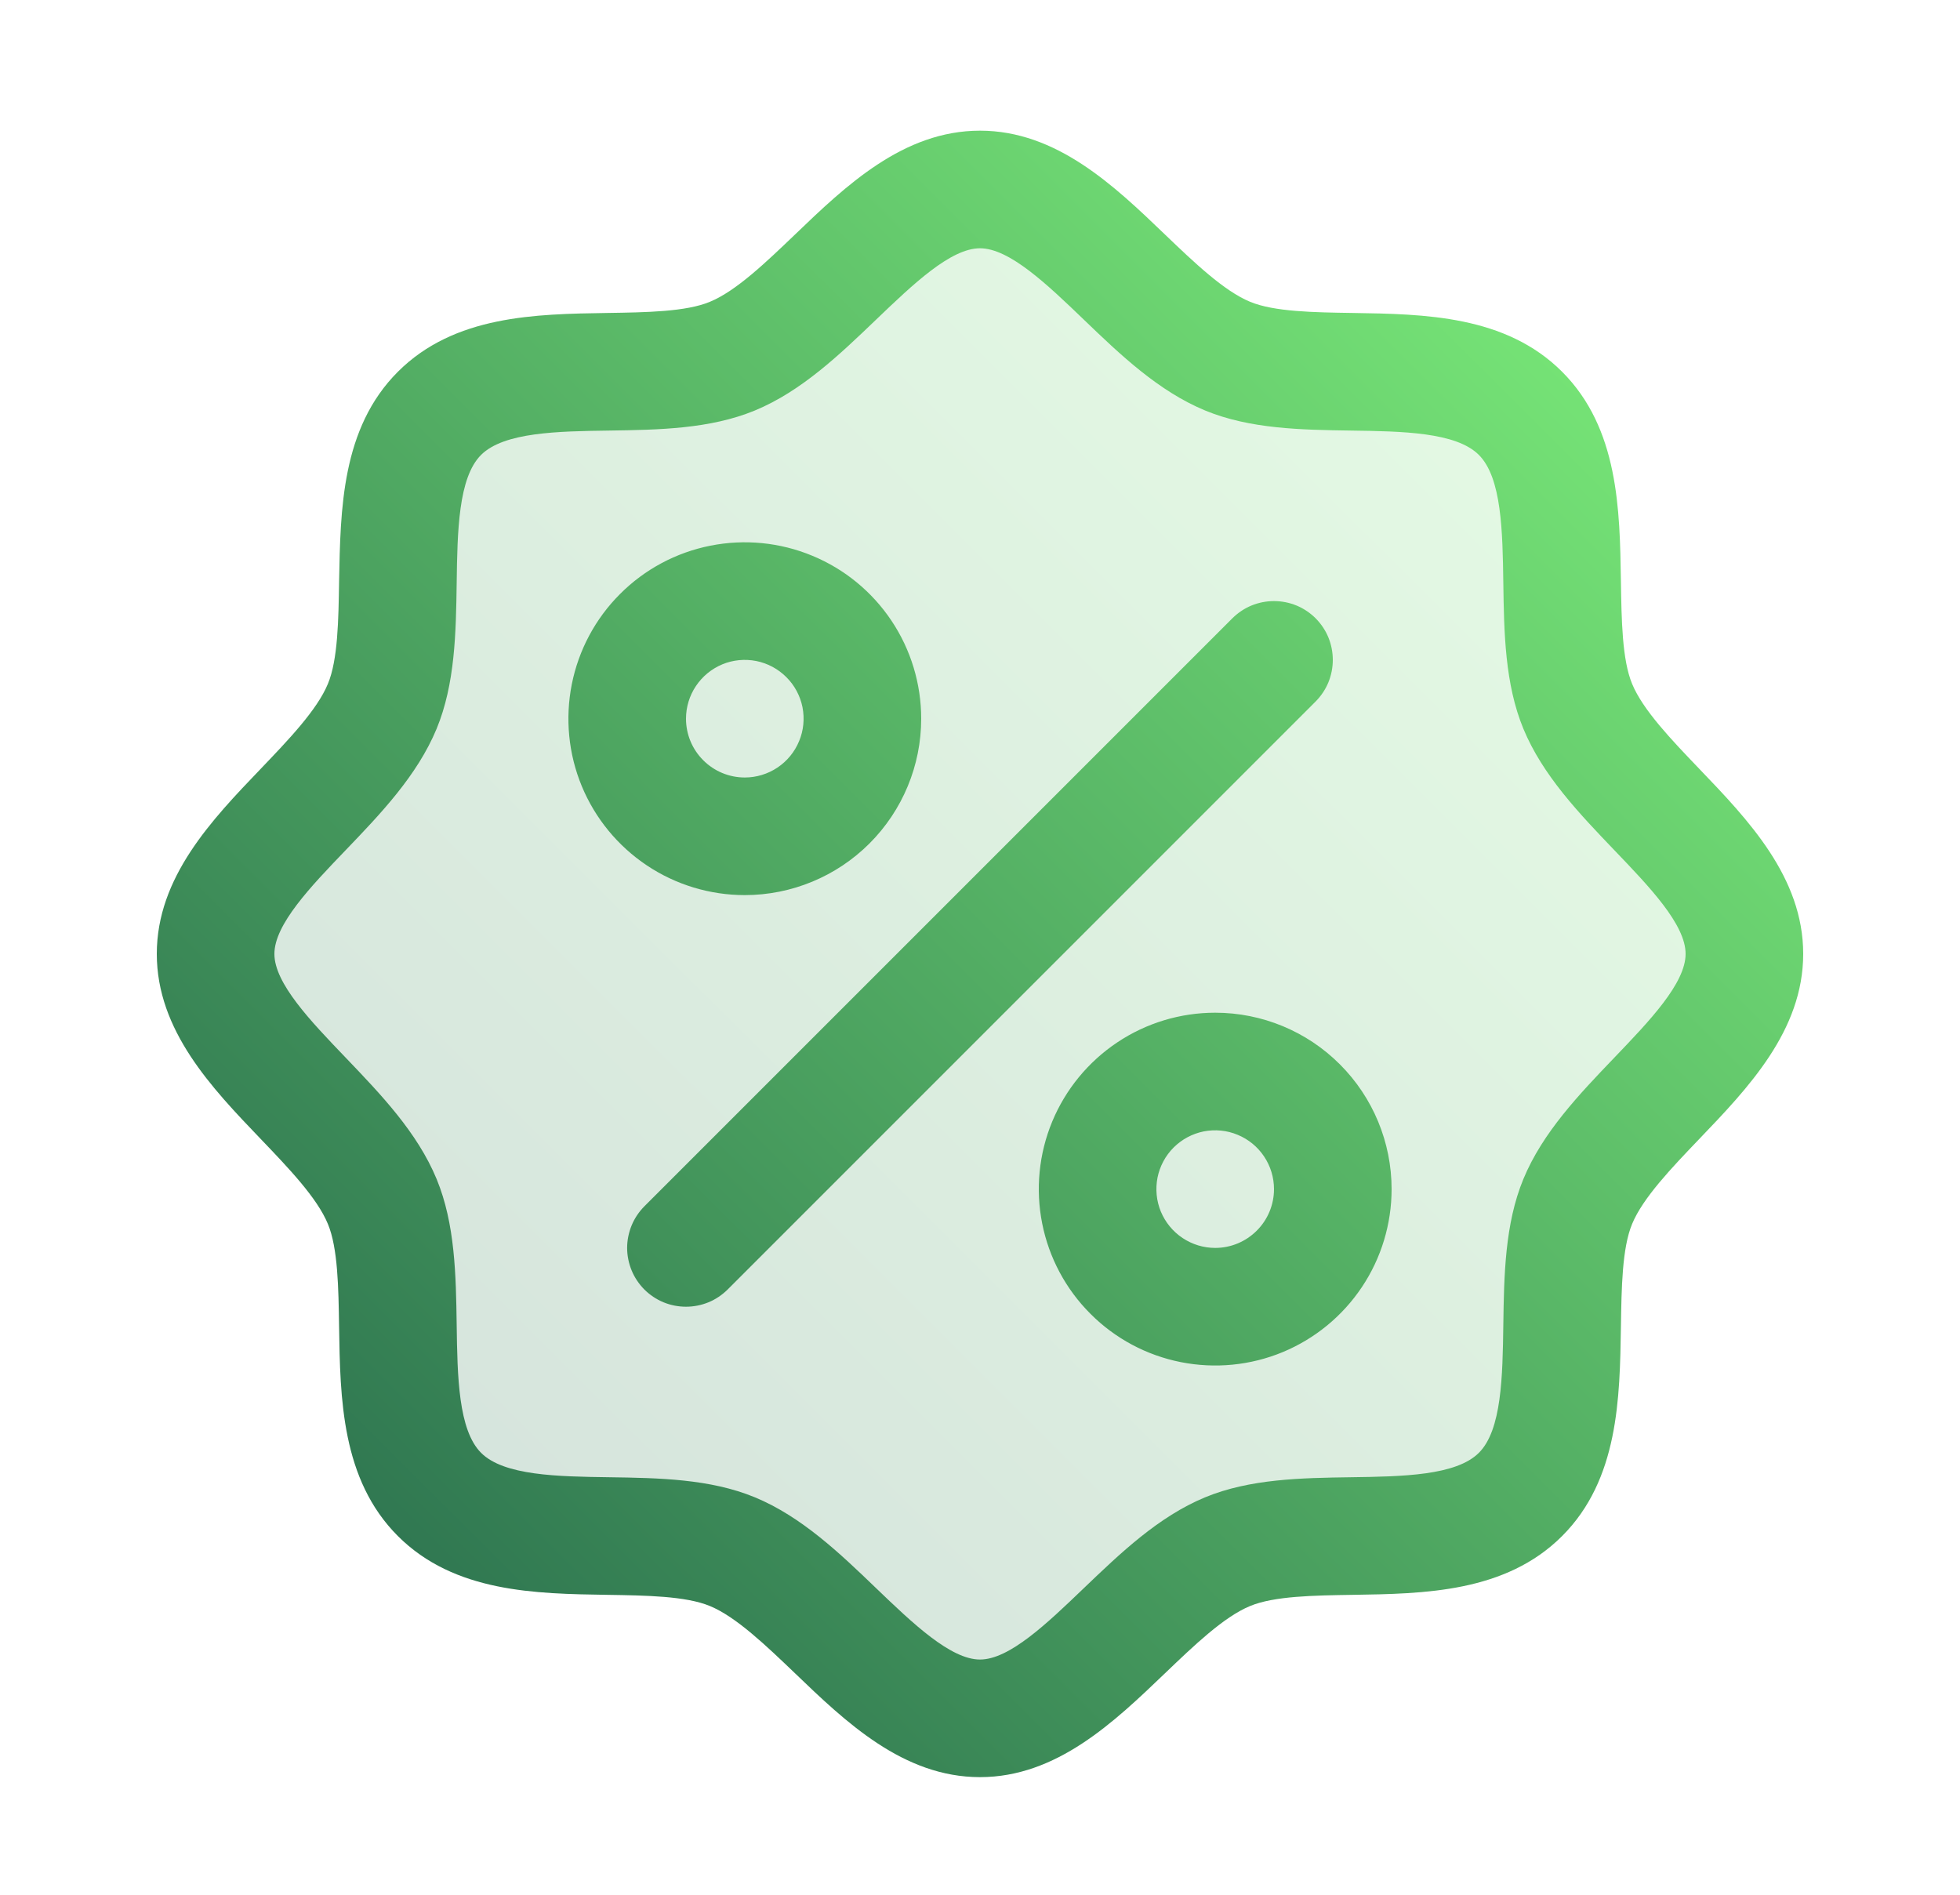 <svg width="30" height="29" viewBox="0 0 30 29" fill="none" xmlns="http://www.w3.org/2000/svg">
<path opacity="0.2" d="M26.7 14.598C26.7 16.006 24.695 17.068 24.148 18.389C23.622 19.662 24.308 21.837 23.273 22.872C22.238 23.907 20.063 23.22 18.79 23.747C17.475 24.294 16.406 26.298 15 26.298C13.594 26.298 12.525 24.294 11.21 23.747C9.936 23.22 7.763 23.907 6.727 22.872C5.69 21.837 6.378 19.662 5.851 18.389C5.305 17.073 3.3 16.005 3.3 14.598C3.3 13.192 5.305 12.123 5.851 10.808C6.378 9.536 5.692 7.36 6.727 6.325C7.762 5.29 9.937 5.976 11.21 5.45C12.53 4.903 13.594 2.898 15 2.898C16.406 2.898 17.475 4.903 18.79 5.45C20.063 5.976 22.237 5.29 23.273 6.325C24.309 7.36 23.622 9.535 24.148 10.808C24.695 12.129 26.7 13.192 26.7 14.598Z" fill="url(#paint0_linear_495_3811)"/>
<path d="M26.009 11.767C25.585 11.324 25.146 10.867 24.981 10.466C24.828 10.098 24.819 9.488 24.81 8.897C24.793 7.799 24.775 6.555 23.91 5.69C23.045 4.825 21.8 4.807 20.703 4.79C20.112 4.781 19.502 4.772 19.134 4.619C18.734 4.454 18.276 4.015 17.833 3.591C17.056 2.845 16.174 2 15 2C13.825 2 12.944 2.845 12.167 3.591C11.724 4.015 11.267 4.454 10.866 4.619C10.5 4.772 9.888 4.781 9.297 4.79C8.199 4.807 6.955 4.825 6.09 5.69C5.225 6.555 5.212 7.799 5.19 8.897C5.181 9.488 5.172 10.098 5.019 10.466C4.854 10.866 4.415 11.324 3.991 11.767C3.245 12.545 2.4 13.425 2.4 14.6C2.4 15.774 3.245 16.655 3.991 17.433C4.415 17.876 4.854 18.333 5.019 18.734C5.172 19.102 5.181 19.712 5.19 20.303C5.207 21.401 5.225 22.645 6.09 23.51C6.955 24.375 8.199 24.393 9.297 24.41C9.888 24.419 10.498 24.428 10.866 24.581C11.266 24.746 11.724 25.185 12.167 25.609C12.943 26.355 13.825 27.2 15 27.2C16.174 27.2 17.055 26.355 17.833 25.609C18.276 25.185 18.733 24.746 19.134 24.581C19.502 24.428 20.112 24.419 20.703 24.41C21.8 24.393 23.045 24.375 23.91 23.51C24.775 22.645 24.793 21.401 24.81 20.303C24.819 19.712 24.828 19.102 24.981 18.734C25.146 18.334 25.585 17.876 26.009 17.433C26.755 16.655 27.6 15.774 27.6 14.6C27.6 13.425 26.755 12.545 26.009 11.767ZM24.71 16.187C24.171 16.75 23.613 17.331 23.317 18.046C23.034 18.732 23.021 19.516 23.01 20.276C22.999 21.063 22.986 21.888 22.636 22.236C22.287 22.585 21.468 22.599 20.675 22.61C19.916 22.621 19.132 22.634 18.446 22.917C17.731 23.213 17.15 23.771 16.587 24.31C16.025 24.849 15.45 25.4 15 25.4C14.55 25.4 13.97 24.846 13.412 24.31C12.854 23.773 12.268 23.213 11.554 22.917C10.868 22.634 10.084 22.621 9.324 22.61C8.537 22.599 7.712 22.586 7.363 22.236C7.015 21.887 7.001 21.068 6.99 20.276C6.979 19.516 6.966 18.732 6.683 18.046C6.387 17.331 5.829 16.75 5.29 16.187C4.751 15.625 4.2 15.05 4.2 14.6C4.2 14.15 4.753 13.572 5.29 13.013C5.827 12.454 6.387 11.868 6.683 11.154C6.966 10.468 6.979 9.684 6.99 8.924C7.001 8.137 7.014 7.312 7.363 6.963C7.713 6.615 8.532 6.601 9.324 6.59C10.084 6.579 10.868 6.566 11.554 6.283C12.268 5.987 12.85 5.429 13.412 4.89C13.975 4.351 14.55 3.8 15 3.8C15.45 3.8 16.029 4.354 16.587 4.89C17.145 5.427 17.731 5.987 18.446 6.283C19.132 6.566 19.916 6.579 20.675 6.59C21.463 6.601 22.288 6.614 22.636 6.963C22.985 7.313 22.999 8.132 23.01 8.924C23.021 9.684 23.034 10.468 23.317 11.154C23.613 11.868 24.171 12.45 24.71 13.013C25.249 13.575 25.8 14.15 25.8 14.6C25.8 15.05 25.246 15.628 24.71 16.187ZM14.1 11C14.1 10.466 13.942 9.944 13.645 9.5C13.348 9.056 12.927 8.71 12.433 8.506C11.94 8.301 11.397 8.248 10.873 8.352C10.349 8.456 9.868 8.713 9.491 9.091C9.113 9.468 8.856 9.95 8.752 10.473C8.648 10.997 8.701 11.54 8.905 12.033C9.11 12.527 9.456 12.948 9.9 13.245C10.344 13.542 10.866 13.7 11.4 13.7C12.116 13.7 12.803 13.415 13.309 12.909C13.815 12.403 14.1 11.716 14.1 11ZM10.5 11C10.5 10.822 10.553 10.648 10.652 10.5C10.751 10.352 10.891 10.237 11.056 10.168C11.22 10.1 11.401 10.083 11.575 10.117C11.75 10.152 11.91 10.238 12.036 10.364C12.162 10.489 12.248 10.65 12.283 10.824C12.317 10.999 12.3 11.18 12.231 11.344C12.163 11.509 12.048 11.649 11.9 11.748C11.752 11.847 11.578 11.9 11.4 11.9C11.161 11.9 10.932 11.805 10.764 11.636C10.595 11.468 10.5 11.239 10.5 11ZM18.6 15.5C18.066 15.5 17.544 15.658 17.1 15.955C16.656 16.252 16.31 16.673 16.105 17.167C15.901 17.66 15.848 18.203 15.952 18.727C16.056 19.25 16.313 19.732 16.691 20.109C17.068 20.487 17.549 20.744 18.073 20.848C18.597 20.952 19.14 20.899 19.633 20.695C20.127 20.49 20.548 20.144 20.845 19.7C21.142 19.256 21.3 18.734 21.3 18.2C21.3 17.484 21.015 16.797 20.509 16.291C20.003 15.784 19.316 15.5 18.6 15.5ZM18.6 19.1C18.422 19.1 18.248 19.047 18.1 18.948C17.952 18.849 17.837 18.709 17.768 18.544C17.7 18.38 17.683 18.199 17.717 18.024C17.752 17.85 17.838 17.689 17.963 17.564C18.089 17.438 18.25 17.352 18.424 17.317C18.599 17.283 18.78 17.3 18.944 17.369C19.109 17.437 19.249 17.552 19.348 17.7C19.447 17.848 19.5 18.022 19.5 18.2C19.5 18.439 19.405 18.668 19.236 18.836C19.067 19.005 18.839 19.1 18.6 19.1ZM20.137 10.737L11.137 19.737C11.053 19.82 10.954 19.887 10.845 19.932C10.735 19.977 10.618 20 10.5 20C10.382 20 10.264 19.977 10.155 19.932C10.046 19.887 9.947 19.82 9.863 19.737C9.78 19.653 9.713 19.554 9.668 19.445C9.623 19.335 9.599 19.218 9.599 19.1C9.599 18.982 9.623 18.865 9.668 18.755C9.713 18.646 9.78 18.547 9.863 18.463L18.863 9.463C18.947 9.38 19.046 9.313 19.155 9.268C19.265 9.223 19.382 9.2 19.5 9.2C19.618 9.2 19.735 9.223 19.845 9.268C19.954 9.313 20.053 9.38 20.137 9.463C20.22 9.547 20.287 9.646 20.332 9.755C20.377 9.865 20.4 9.982 20.4 10.1C20.4 10.218 20.377 10.335 20.332 10.445C20.287 10.554 20.22 10.653 20.137 10.737Z" fill="url(#paint1_linear_495_3811)"/>
<defs>
<linearGradient id="paint0_linear_495_3811" x1="26.7" y1="2.898" x2="3.315" y2="26.314" gradientUnits="userSpaceOnUse">
<stop stop-color="#83F87D"/>
<stop offset="1" stop-color="#22624A"/>
</linearGradient>
<linearGradient id="paint1_linear_495_3811" x1="27.6" y1="2" x2="2.417" y2="27.217" gradientUnits="userSpaceOnUse">
<stop stop-color="#83F87D"/>
<stop offset="1" stop-color="#22624A"/>
</linearGradient>
</defs>
</svg>
